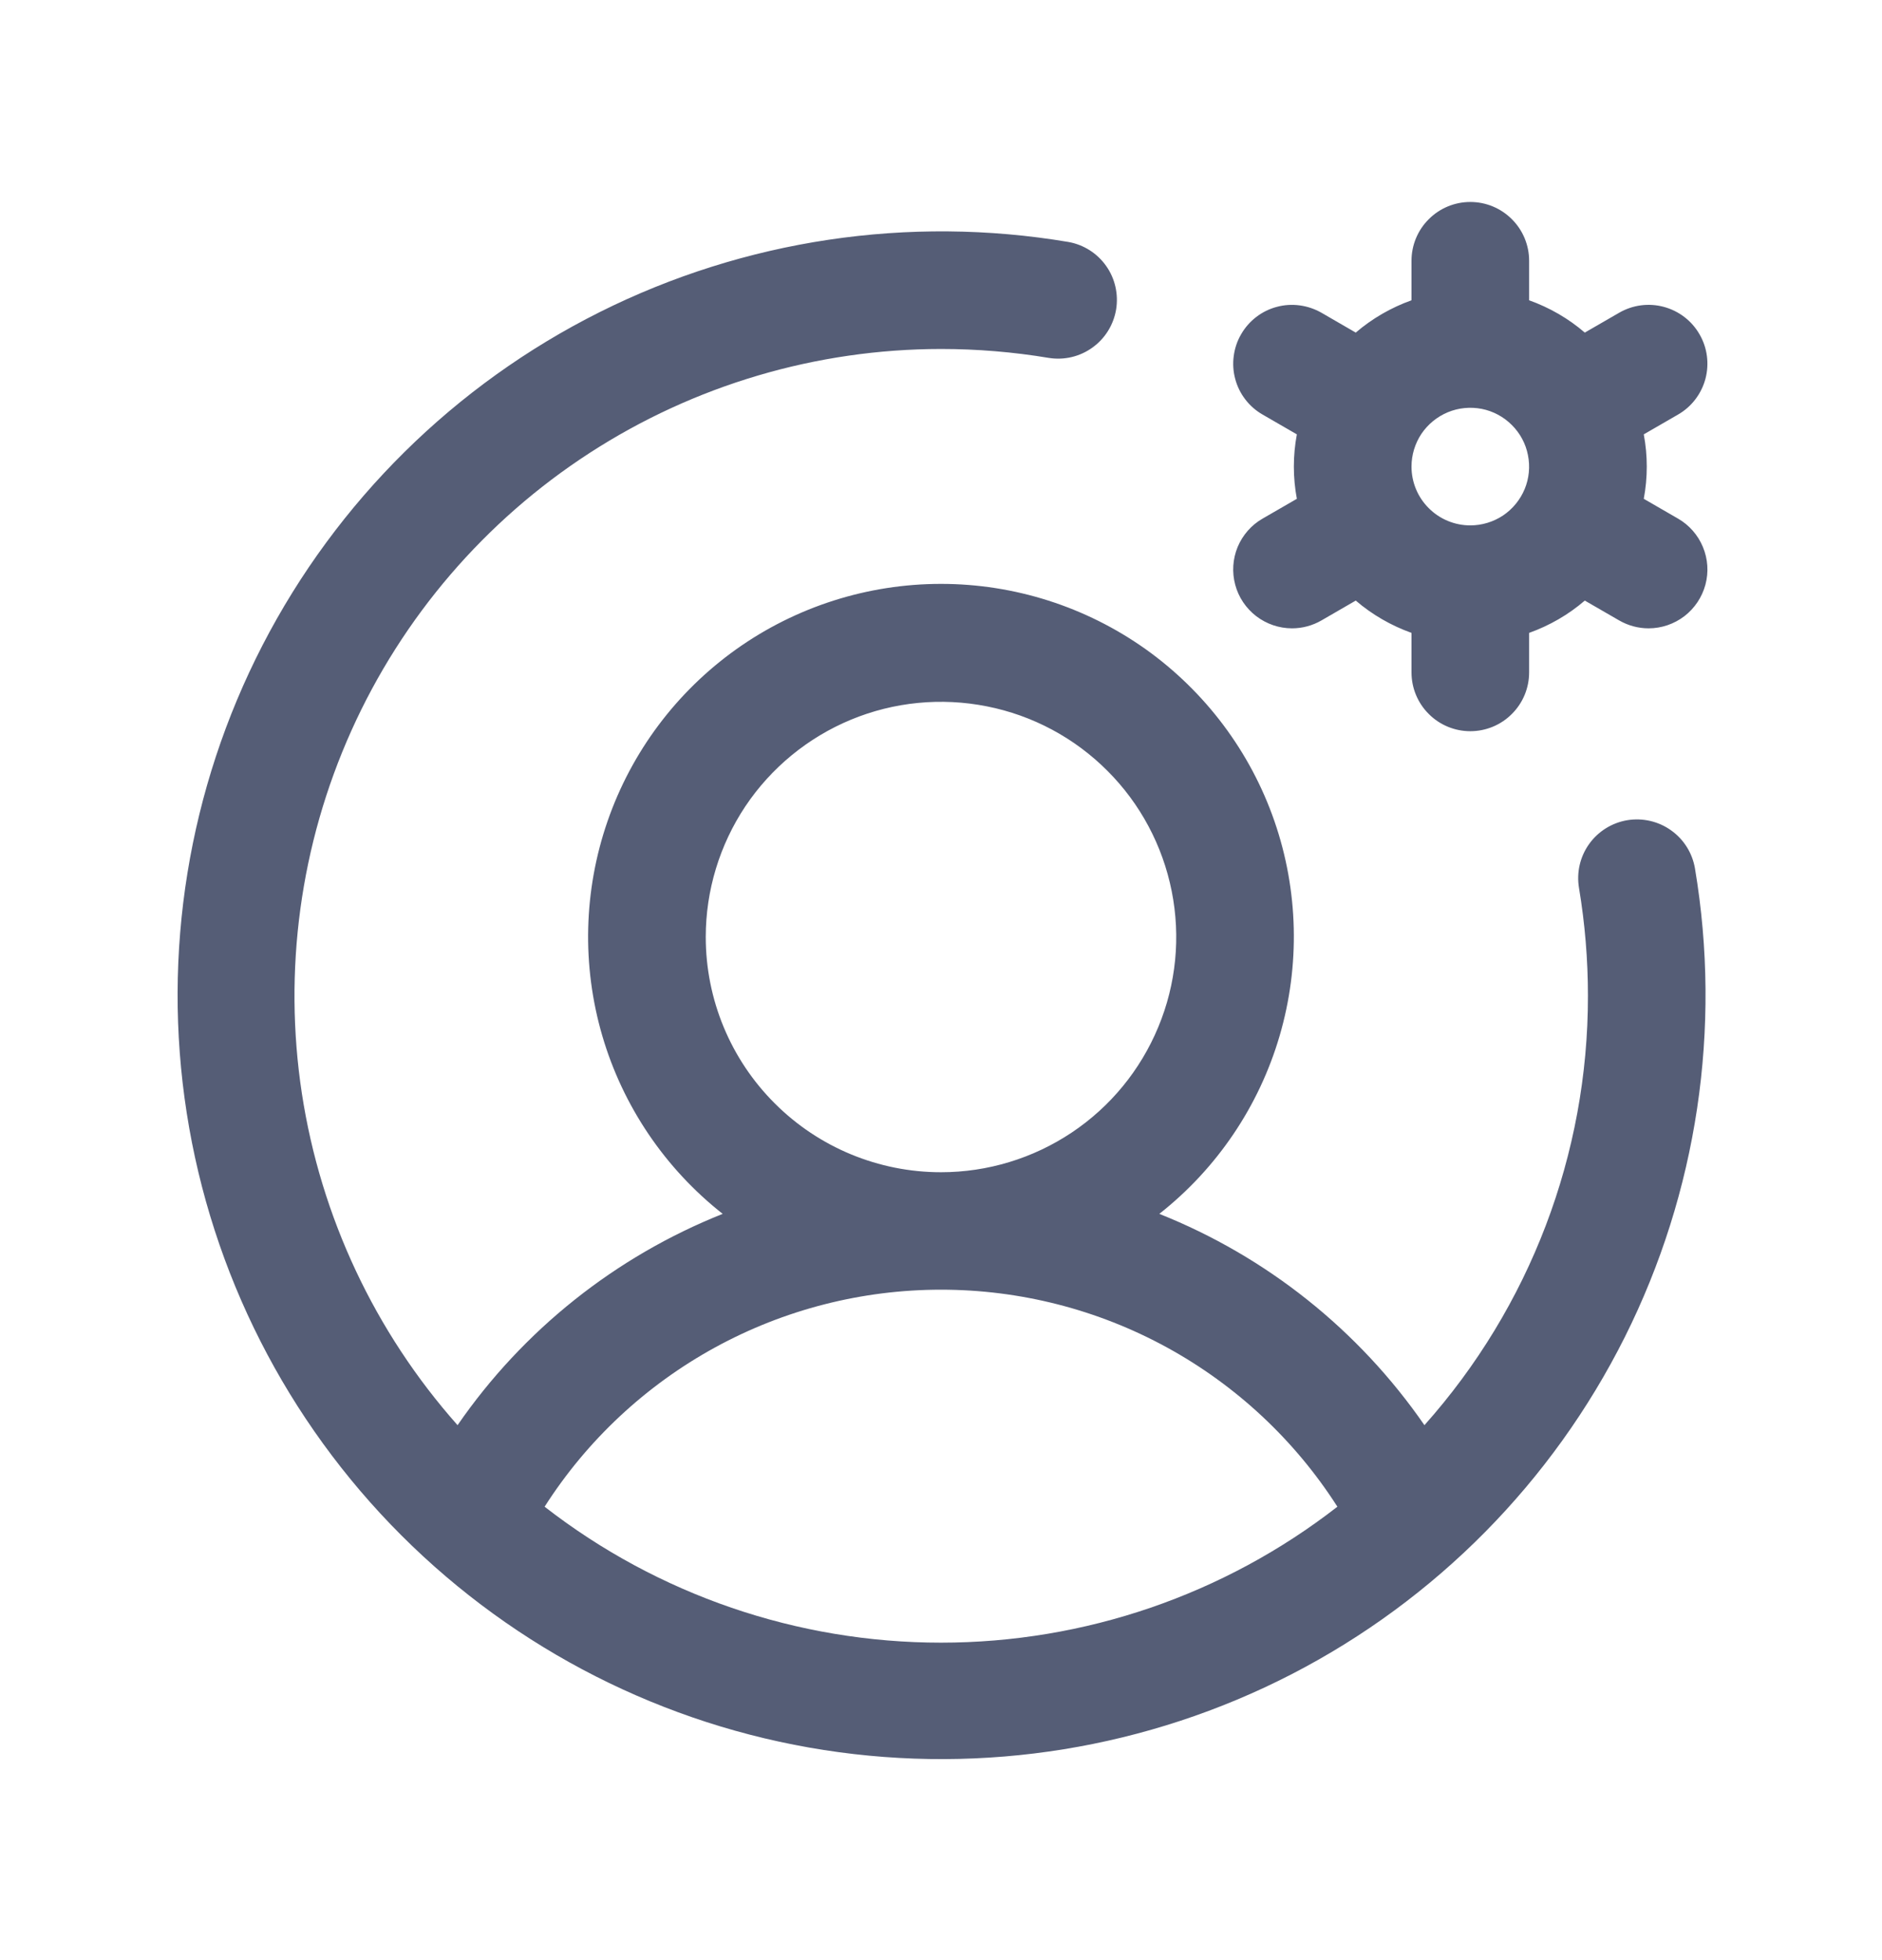 <svg width="24" height="25" viewBox="0 0 24 25" fill="none" xmlns="http://www.w3.org/2000/svg">
<path d="M21.398 6.614L20.962 6.362C21.013 6.09 21.013 5.812 20.962 5.54L21.398 5.288C21.571 5.189 21.696 5.025 21.748 4.833C21.799 4.641 21.773 4.436 21.673 4.264C21.574 4.091 21.41 3.966 21.218 3.914C21.025 3.862 20.821 3.889 20.648 3.989L20.21 4.242C20.001 4.062 19.76 3.923 19.5 3.83V3.326C19.5 3.127 19.421 2.936 19.28 2.796C19.14 2.655 18.949 2.576 18.75 2.576C18.551 2.576 18.36 2.655 18.22 2.796C18.079 2.936 18 3.127 18 3.326V3.83C17.74 3.923 17.499 4.062 17.289 4.242L16.852 3.989C16.766 3.94 16.672 3.908 16.574 3.895C16.477 3.882 16.377 3.888 16.282 3.914C16.187 3.939 16.098 3.983 16.02 4.043C15.942 4.103 15.876 4.178 15.827 4.264C15.777 4.349 15.746 4.443 15.733 4.541C15.72 4.638 15.726 4.738 15.752 4.833C15.777 4.928 15.821 5.017 15.881 5.095C15.941 5.173 16.016 5.239 16.102 5.288L16.538 5.54C16.487 5.812 16.487 6.09 16.538 6.362L16.102 6.614C15.958 6.696 15.847 6.824 15.783 6.976C15.72 7.129 15.709 7.298 15.752 7.458C15.794 7.617 15.889 7.758 16.02 7.859C16.151 7.959 16.311 8.014 16.477 8.014C16.608 8.014 16.738 7.979 16.852 7.913L17.289 7.66C17.499 7.84 17.74 7.979 18 8.072V8.576C18 8.775 18.079 8.966 18.22 9.106C18.36 9.247 18.551 9.326 18.75 9.326C18.949 9.326 19.14 9.247 19.28 9.106C19.421 8.966 19.5 8.775 19.5 8.576V8.072C19.76 7.979 20.001 7.84 20.21 7.66L20.648 7.913C20.762 7.979 20.892 8.014 21.023 8.014C21.189 8.014 21.349 7.959 21.48 7.859C21.611 7.758 21.705 7.617 21.748 7.458C21.791 7.298 21.78 7.129 21.716 6.976C21.653 6.824 21.541 6.696 21.398 6.614ZM18 5.951C18 5.803 18.044 5.658 18.126 5.534C18.209 5.411 18.326 5.315 18.463 5.258C18.6 5.201 18.751 5.187 18.896 5.215C19.042 5.244 19.175 5.316 19.28 5.421C19.385 5.526 19.457 5.659 19.485 5.805C19.514 5.95 19.5 6.101 19.443 6.238C19.386 6.375 19.29 6.492 19.167 6.575C19.043 6.657 18.898 6.701 18.75 6.701C18.551 6.701 18.36 6.622 18.22 6.481C18.079 6.341 18 6.15 18 5.951ZM20.752 10.461C20.555 10.494 20.38 10.604 20.265 10.765C20.149 10.927 20.103 11.129 20.136 11.325C20.212 11.78 20.25 12.24 20.25 12.701C20.252 14.721 19.509 16.67 18.165 18.177C17.328 16.965 16.152 16.027 14.784 15.482C15.519 14.903 16.055 14.11 16.318 13.212C16.581 12.314 16.558 11.357 16.252 10.473C15.946 9.589 15.371 8.823 14.61 8.28C13.847 7.738 12.935 7.447 12 7.447C11.065 7.447 10.152 7.738 9.39 8.28C8.628 8.823 8.054 9.589 7.748 10.473C7.442 11.357 7.418 12.314 7.681 13.212C7.944 14.11 8.481 14.903 9.216 15.482C7.848 16.027 6.671 16.965 5.835 18.177C4.78 16.988 4.091 15.52 3.85 13.949C3.61 12.378 3.829 10.771 4.48 9.321C5.131 7.871 6.187 6.64 7.521 5.776C8.855 4.912 10.411 4.452 12 4.451C12.461 4.451 12.921 4.489 13.376 4.565C13.571 4.596 13.771 4.549 13.931 4.433C14.092 4.318 14.2 4.143 14.233 3.948C14.265 3.753 14.22 3.553 14.106 3.392C13.992 3.23 13.818 3.12 13.624 3.086C11.587 2.743 9.494 3.057 7.647 3.981C5.8 4.906 4.295 6.393 3.348 8.229C2.402 10.065 2.063 12.154 2.381 14.194C2.699 16.235 3.658 18.122 5.118 19.582C6.579 21.043 8.466 22.002 10.506 22.32C12.547 22.638 14.636 22.299 16.472 21.353C18.308 20.406 19.795 18.901 20.72 17.054C21.644 15.207 21.957 13.114 21.615 11.077C21.582 10.881 21.473 10.706 21.311 10.591C21.149 10.475 20.948 10.429 20.752 10.461ZM9 11.951C9 11.358 9.176 10.778 9.505 10.284C9.835 9.791 10.304 9.406 10.852 9.179C11.4 8.952 12.003 8.893 12.585 9.009C13.167 9.124 13.702 9.41 14.121 9.83C14.541 10.249 14.826 10.784 14.942 11.366C15.058 11.948 14.999 12.551 14.771 13.099C14.544 13.647 14.16 14.116 13.667 14.445C13.173 14.775 12.593 14.951 12 14.951C11.204 14.951 10.441 14.635 9.879 14.072C9.316 13.51 9 12.747 9 11.951ZM6.945 19.217C7.487 18.368 8.235 17.67 9.118 17.186C10.002 16.702 10.993 16.449 12 16.449C13.007 16.449 13.998 16.702 14.882 17.186C15.765 17.67 16.512 18.368 17.055 19.217C15.61 20.341 13.831 20.951 12 20.951C10.169 20.951 8.39 20.341 6.945 19.217Z" fill="#555D76"/>
</svg>
